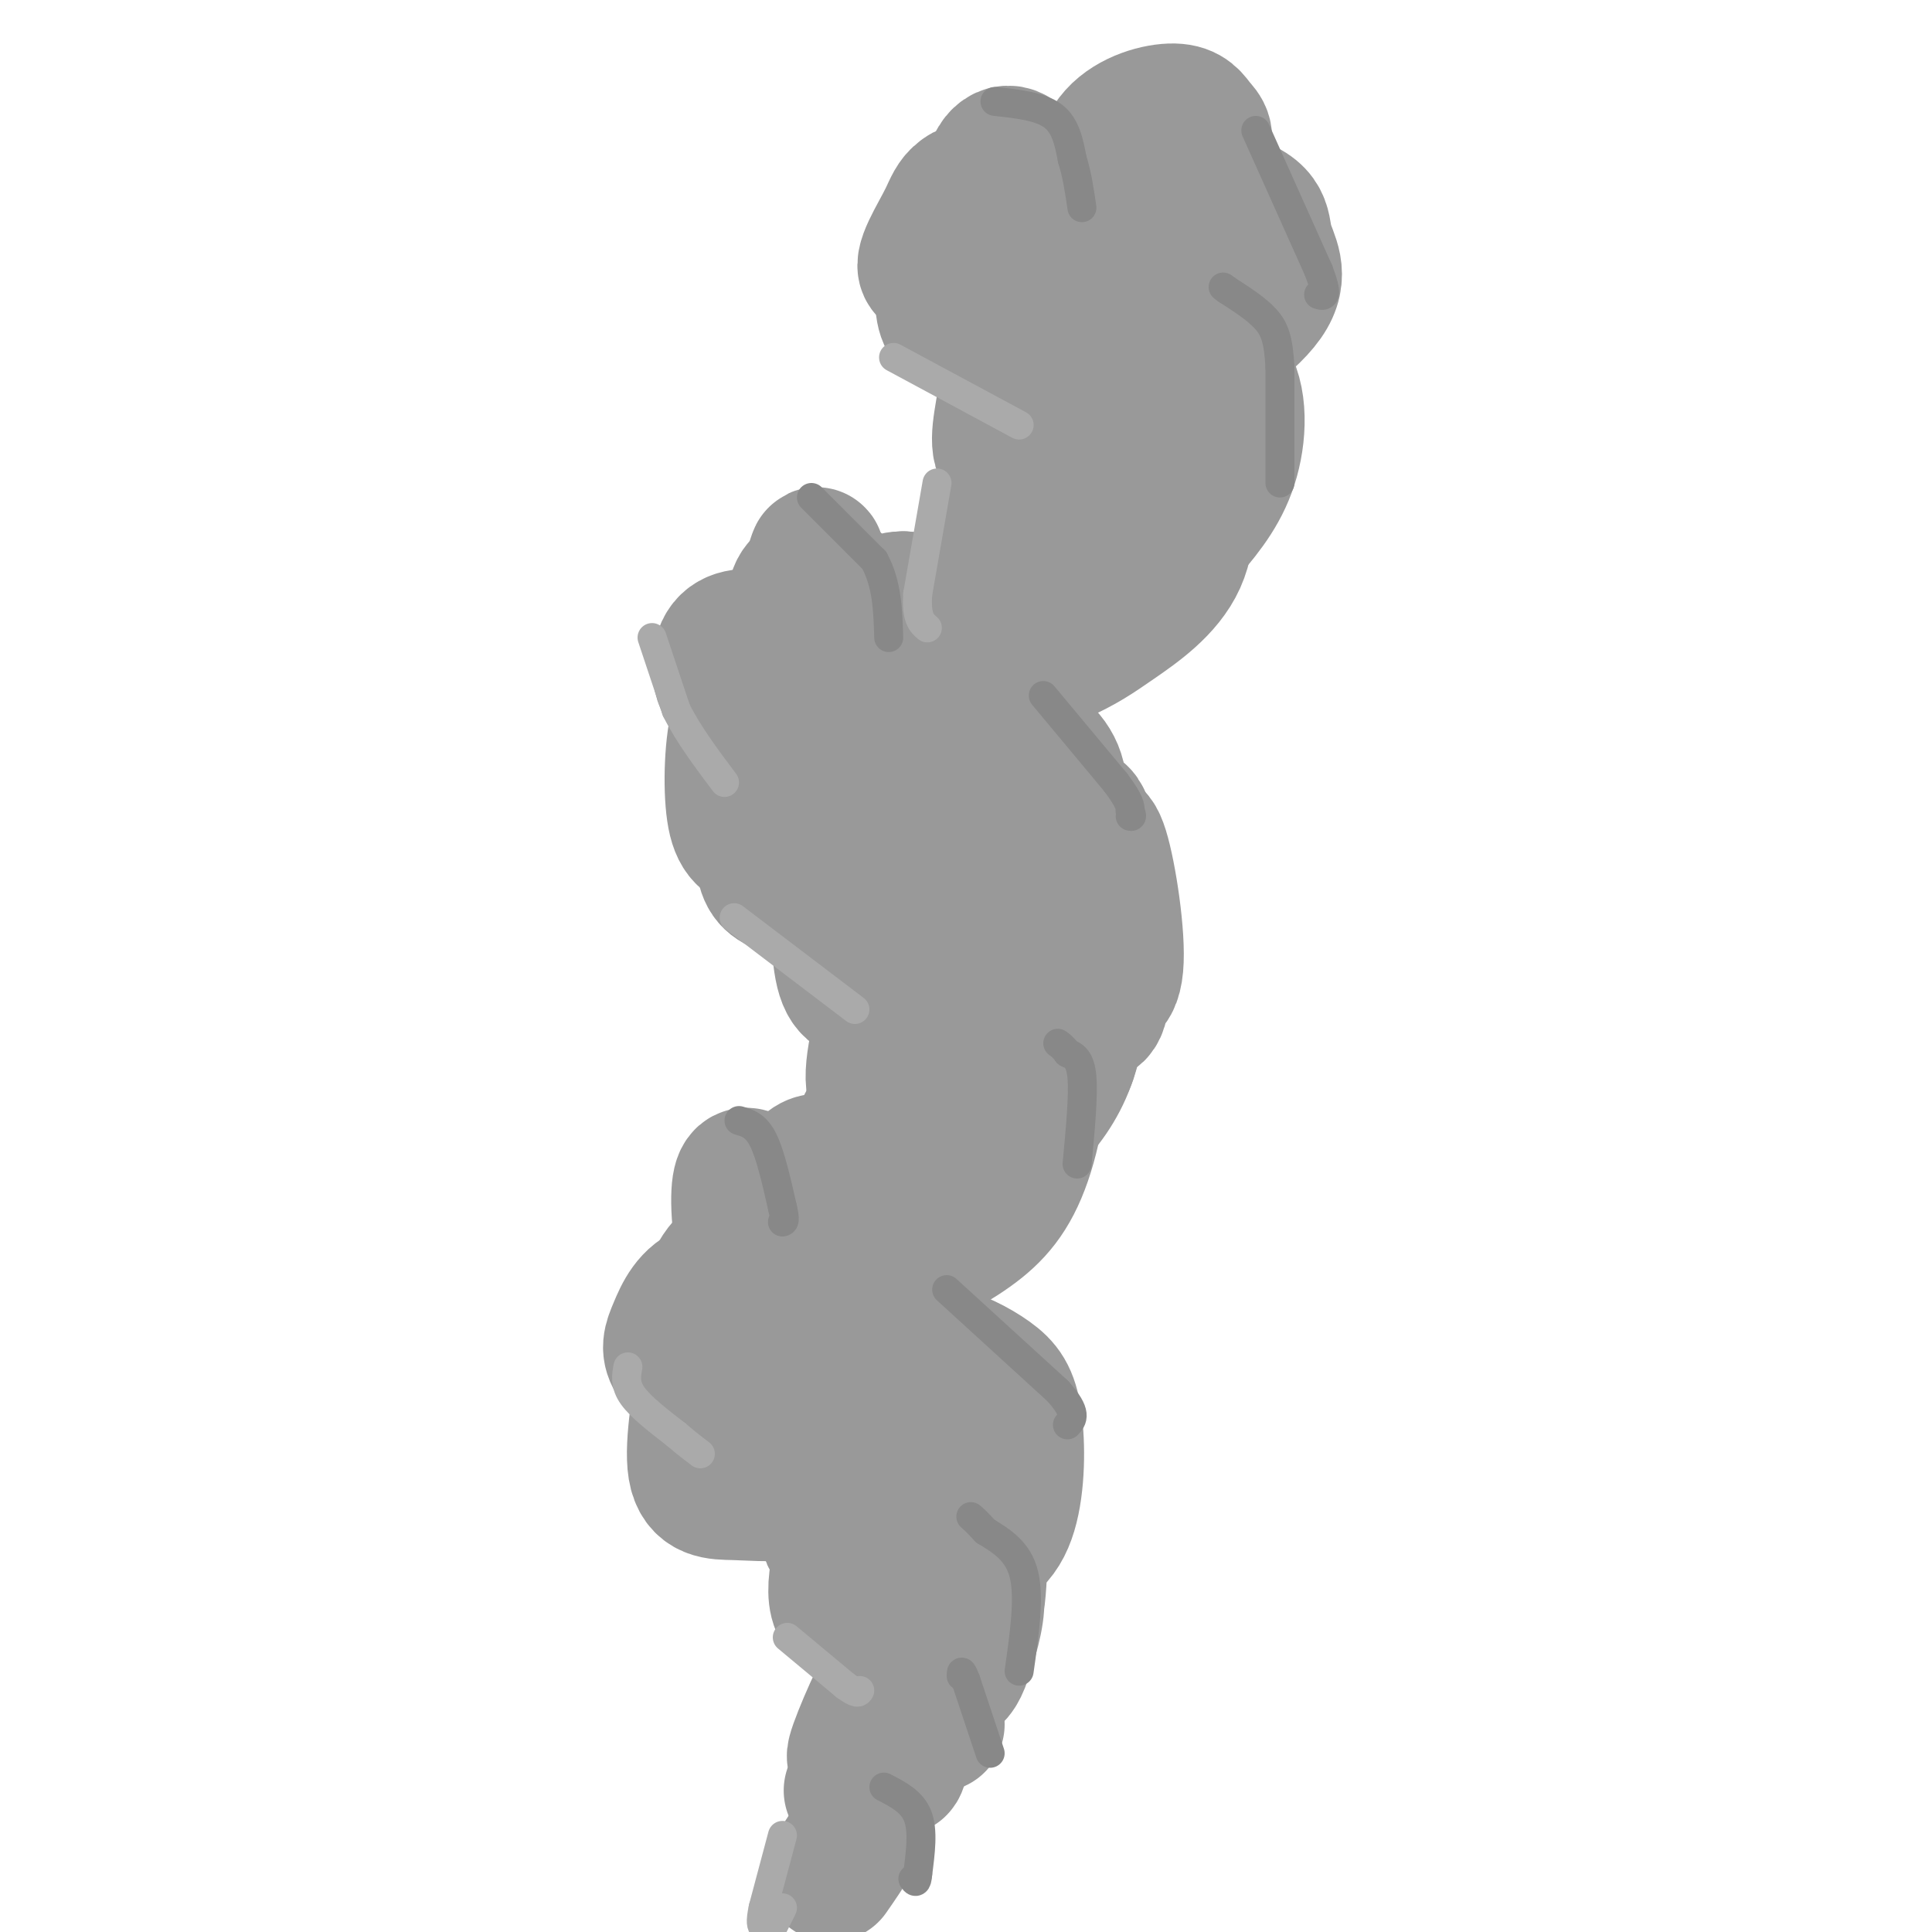 <svg viewBox='0 0 400 400' version='1.1' xmlns='http://www.w3.org/2000/svg' xmlns:xlink='http://www.w3.org/1999/xlink'><g fill='none' stroke='#999999' stroke-width='28' stroke-linecap='round' stroke-linejoin='round'><path d='M194,357c-1.827,-4.756 -3.655,-9.512 -5,-12c-1.345,-2.488 -2.208,-2.708 -3,-1c-0.792,1.708 -1.512,5.345 -1,6c0.512,0.655 2.256,-1.673 4,-4'/><path d='M189,346c0.244,0.073 -1.146,2.257 0,3c1.146,0.743 4.827,0.045 7,-1c2.173,-1.045 2.838,-2.435 4,-6c1.162,-3.565 2.823,-9.303 2,-12c-0.823,-2.697 -4.128,-2.352 -5,-1c-0.872,1.352 0.688,3.710 2,5c1.312,1.290 2.375,1.511 3,-1c0.625,-2.511 0.813,-7.756 1,-13'/><path d='M203,320c-1.071,-2.202 -4.250,-1.208 -6,2c-1.750,3.208 -2.071,8.631 -1,10c1.071,1.369 3.536,-1.315 6,-4'/><path d='M189,341c0.000,0.000 0.100,0.100 0.1,0.1'/><path d='M194,351c-2.222,0.689 -4.444,1.378 -6,5c-1.556,3.622 -2.444,10.178 -2,10c0.444,-0.178 2.222,-7.089 4,-14'/><path d='M190,352c-1.448,1.506 -7.069,12.270 -8,11c-0.931,-1.270 2.826,-14.573 2,-15c-0.826,-0.427 -6.236,12.021 -7,15c-0.764,2.979 3.118,-3.510 7,-10'/><path d='M184,353c0.966,1.750 -0.120,11.124 -1,13c-0.880,1.876 -1.556,-3.744 -3,-3c-1.444,0.744 -3.658,7.854 -3,6c0.658,-1.854 4.188,-12.673 5,-15c0.812,-2.327 -1.094,3.836 -3,10'/><path d='M179,364c-1.752,4.535 -4.632,10.873 -1,3c3.632,-7.873 13.778,-29.956 18,-41c4.222,-11.044 2.521,-11.050 1,-12c-1.521,-0.950 -2.863,-2.843 -6,-3c-3.137,-0.157 -8.068,1.421 -13,3'/><path d='M178,314c-3.701,4.978 -6.453,15.922 -4,19c2.453,3.078 10.113,-1.709 15,-11c4.887,-9.291 7.002,-23.085 7,-28c-0.002,-4.915 -2.119,-0.950 -4,7c-1.881,7.950 -3.525,19.883 -2,25c1.525,5.117 6.218,3.416 9,-3c2.782,-6.416 3.652,-17.547 2,-24c-1.652,-6.453 -5.826,-8.226 -10,-10'/><path d='M191,289c-3.123,-2.250 -5.932,-2.874 -9,-3c-3.068,-0.126 -6.395,0.247 -8,6c-1.605,5.753 -1.489,16.886 -2,22c-0.511,5.114 -1.650,4.208 3,5c4.650,0.792 15.088,3.283 22,3c6.912,-0.283 10.298,-3.340 12,-9c1.702,-5.660 1.719,-13.921 1,-19c-0.719,-5.079 -2.174,-6.974 -5,-9c-2.826,-2.026 -7.022,-4.184 -11,-5c-3.978,-0.816 -7.736,-0.291 -10,4c-2.264,4.291 -3.033,12.348 0,17c3.033,4.652 9.866,5.901 13,5c3.134,-0.901 2.567,-3.950 2,-7'/><path d='M199,299c-0.099,-2.635 -1.346,-5.724 -3,-8c-1.654,-2.276 -3.713,-3.741 -9,-5c-5.287,-1.259 -13.800,-2.314 -18,-1c-4.200,1.314 -4.087,4.995 -4,7c0.087,2.005 0.149,2.334 2,3c1.851,0.666 5.492,1.668 8,-1c2.508,-2.668 3.883,-9.005 2,-14c-1.883,-4.995 -7.025,-8.649 -13,-11c-5.975,-2.351 -12.784,-3.401 -17,-2c-4.216,1.401 -5.840,5.251 -7,8c-1.160,2.749 -1.857,4.397 0,7c1.857,2.603 6.269,6.162 9,8c2.731,1.838 3.780,1.954 6,0c2.220,-1.954 5.610,-5.977 9,-10'/><path d='M164,280c1.872,-6.477 2.050,-17.670 1,-24c-1.050,-6.330 -3.330,-7.797 -5,-9c-1.670,-1.203 -2.729,-2.143 -4,-3c-1.271,-0.857 -2.753,-1.633 -3,3c-0.247,4.633 0.739,14.675 4,19c3.261,4.325 8.795,2.934 12,3c3.205,0.066 4.081,1.588 5,-3c0.919,-4.588 1.882,-15.287 0,-21c-1.882,-5.713 -6.607,-6.438 -9,0c-2.393,6.438 -2.452,20.041 -1,25c1.452,4.959 4.415,1.274 7,-3c2.585,-4.274 4.793,-9.137 7,-14'/><path d='M178,253c1.502,-8.240 1.759,-21.842 1,-20c-0.759,1.842 -2.532,19.126 -2,27c0.532,7.874 3.368,6.336 8,4c4.632,-2.336 11.060,-5.471 16,-9c4.940,-3.529 8.391,-7.451 11,-15c2.609,-7.549 4.374,-18.724 2,-24c-2.374,-5.276 -8.887,-4.654 -13,-3c-4.113,1.654 -5.826,4.338 -7,10c-1.174,5.662 -1.810,14.301 -2,19c-0.190,4.699 0.064,5.457 5,1c4.936,-4.457 14.553,-14.131 19,-20c4.447,-5.869 3.723,-7.935 3,-10'/><path d='M219,213c0.285,-4.217 -0.502,-9.761 -3,-12c-2.498,-2.239 -6.706,-1.174 -10,-1c-3.294,0.174 -5.674,-0.544 -9,7c-3.326,7.544 -7.597,23.351 -6,28c1.597,4.649 9.061,-1.860 15,-7c5.939,-5.140 10.353,-8.912 13,-15c2.647,-6.088 3.527,-14.493 2,-20c-1.527,-5.507 -5.463,-8.117 -11,-8c-5.537,0.117 -12.677,2.959 -17,6c-4.323,3.041 -5.829,6.279 -8,13c-2.171,6.721 -5.008,16.925 -4,21c1.008,4.075 5.859,2.021 11,-2c5.141,-4.021 10.570,-10.011 16,-16'/><path d='M208,207c3.504,-6.817 4.264,-15.861 4,-21c-0.264,-5.139 -1.552,-6.374 -3,-3c-1.448,3.374 -3.057,11.358 -3,11c0.057,-0.358 1.781,-9.057 2,-16c0.219,-6.943 -1.066,-12.131 -6,-16c-4.934,-3.869 -13.519,-6.418 -18,-5c-4.481,1.418 -4.860,6.805 -3,10c1.860,3.195 5.960,4.199 9,2c3.040,-2.199 5.020,-7.599 7,-13'/><path d='M197,156c-0.199,-5.925 -4.198,-14.238 -8,-19c-3.802,-4.762 -7.408,-5.974 -9,-3c-1.592,2.974 -1.169,10.136 -1,12c0.169,1.864 0.085,-1.568 0,-5'/><path d='M206,132c0.085,4.183 0.170,8.367 0,11c-0.170,2.633 -0.595,3.717 3,0c3.595,-3.717 11.209,-12.233 15,-18c3.791,-5.767 3.757,-8.783 4,-13c0.243,-4.217 0.761,-9.635 -3,-11c-3.761,-1.365 -11.803,1.323 -16,3c-4.197,1.677 -4.549,2.344 -6,9c-1.451,6.656 -4.002,19.303 -1,24c3.002,4.697 11.557,1.445 17,-1c5.443,-2.445 7.773,-4.081 12,-7c4.227,-2.919 10.351,-7.120 13,-13c2.649,-5.880 1.825,-13.440 1,-21'/><path d='M245,95c-3.014,-3.711 -11.050,-2.489 -17,0c-5.950,2.489 -9.814,6.244 -12,12c-2.186,5.756 -2.694,13.514 -1,17c1.694,3.486 5.592,2.699 9,2c3.408,-0.699 6.328,-1.312 10,-4c3.672,-2.688 8.096,-7.451 12,-12c3.904,-4.549 7.290,-8.884 9,-15c1.710,-6.116 1.746,-14.012 -2,-18c-3.746,-3.988 -11.272,-4.069 -16,-2c-4.728,2.069 -6.658,6.288 -9,12c-2.342,5.712 -5.098,12.918 -1,10c4.098,-2.918 15.049,-15.959 26,-29'/><path d='M253,68c4.491,-7.803 2.720,-12.810 -1,-15c-3.720,-2.190 -9.388,-1.562 -14,1c-4.612,2.562 -8.170,7.056 -11,11c-2.830,3.944 -4.934,7.336 -3,10c1.934,2.664 7.905,4.601 16,2c8.095,-2.601 18.312,-9.740 22,-15c3.688,-5.260 0.845,-8.640 0,-12c-0.845,-3.360 0.307,-6.702 -10,-9c-10.307,-2.298 -32.072,-3.554 -43,-3c-10.928,0.554 -11.019,2.918 -13,7c-1.981,4.082 -5.852,9.880 -4,11c1.852,1.120 9.426,-2.440 17,-6'/><path d='M209,50c3.645,-4.044 4.257,-11.154 3,-15c-1.257,-3.846 -4.382,-4.427 -6,-1c-1.618,3.427 -1.730,10.863 -3,15c-1.270,4.137 -3.699,4.976 6,5c9.699,0.024 31.525,-0.766 41,-2c9.475,-1.234 6.600,-2.912 6,-5c-0.600,-2.088 1.076,-4.587 -2,-6c-3.076,-1.413 -10.904,-1.741 -18,-1c-7.096,0.741 -13.459,2.549 -18,5c-4.541,2.451 -7.261,5.544 -5,7c2.261,1.456 9.503,1.273 14,0c4.497,-1.273 6.248,-3.637 8,-6'/><path d='M235,46c4.148,-3.792 10.518,-10.273 13,-14c2.482,-3.727 1.077,-4.700 0,-6c-1.077,-1.300 -1.827,-2.925 -5,-3c-3.173,-0.075 -8.768,1.402 -12,5c-3.232,3.598 -4.101,9.317 -4,13c0.101,3.683 1.170,5.329 4,6c2.830,0.671 7.420,0.368 9,-1c1.580,-1.368 0.150,-3.801 -3,-5c-3.150,-1.199 -8.021,-1.164 -13,0c-4.979,1.164 -10.067,3.456 -15,6c-4.933,2.544 -9.713,5.339 -12,9c-2.287,3.661 -2.082,8.189 -1,10c1.082,1.811 3.041,0.906 5,0'/><path d='M201,66c2.078,-2.616 4.773,-9.155 5,-10c0.227,-0.845 -2.015,4.003 0,13c2.015,8.997 8.286,22.143 12,27c3.714,4.857 4.870,1.425 6,-3c1.130,-4.425 2.234,-9.843 0,-15c-2.234,-5.157 -7.805,-10.052 -11,-9c-3.195,1.052 -4.014,8.053 -5,14c-0.986,5.947 -2.139,10.842 1,12c3.139,1.158 10.569,-1.421 18,-4'/><path d='M227,91c5.226,-3.452 9.292,-10.083 10,-20c0.708,-9.917 -1.940,-23.119 -2,-24c-0.060,-0.881 2.470,10.560 5,22'/><path d='M172,388c3.297,-4.737 6.593,-9.474 8,-15c1.407,-5.526 0.923,-11.842 1,-12c0.077,-0.158 0.713,5.842 3,4c2.287,-1.842 6.225,-11.526 8,-20c1.775,-8.474 1.388,-15.737 1,-23'/><path d='M193,322c0.001,-2.282 -0.497,3.513 0,6c0.497,2.487 1.990,1.666 4,0c2.010,-1.666 4.537,-4.176 6,-9c1.463,-4.824 1.861,-11.963 2,-16c0.139,-4.037 0.020,-4.972 -3,-6c-3.020,-1.028 -8.940,-2.147 -12,0c-3.060,2.147 -3.259,7.562 -3,7c0.259,-0.562 0.977,-7.099 0,-13c-0.977,-5.901 -3.648,-11.166 -7,-16c-3.352,-4.834 -7.386,-9.238 -11,-11c-3.614,-1.762 -6.807,-0.881 -10,0'/><path d='M159,264c-3.498,0.619 -7.244,2.168 -9,6c-1.756,3.832 -1.523,9.948 0,14c1.523,4.052 4.335,6.041 8,7c3.665,0.959 8.181,0.887 10,0c1.819,-0.887 0.939,-2.588 1,-4c0.061,-1.412 1.063,-2.534 0,-3c-1.063,-0.466 -4.192,-0.276 -7,1c-2.808,1.276 -5.297,3.638 -7,7c-1.703,3.362 -2.622,7.724 -2,10c0.622,2.276 2.785,2.466 5,2c2.215,-0.466 4.481,-1.587 6,-7c1.519,-5.413 2.291,-15.118 2,-20c-0.291,-4.882 -1.646,-4.941 -3,-5'/><path d='M163,272c-3.223,-0.259 -9.782,1.593 -13,3c-3.218,1.407 -3.095,2.369 -4,8c-0.905,5.631 -2.838,15.931 -2,21c0.838,5.069 4.448,4.906 8,5c3.552,0.094 7.048,0.444 10,0c2.952,-0.444 5.361,-1.681 7,-7c1.639,-5.319 2.509,-14.721 3,-20c0.491,-5.279 0.603,-6.436 -1,-10c-1.603,-3.564 -4.919,-9.537 -9,-12c-4.081,-2.463 -8.925,-1.417 -12,2c-3.075,3.417 -4.381,9.205 -3,14c1.381,4.795 5.449,8.599 11,7c5.551,-1.599 12.586,-8.600 16,-14c3.414,-5.400 3.207,-9.200 3,-13'/><path d='M177,256c0.597,-4.587 0.590,-9.554 0,-13c-0.590,-3.446 -1.761,-5.372 -3,-1c-1.239,4.372 -2.544,15.043 -2,20c0.544,4.957 2.937,4.199 8,-1c5.063,-5.199 12.795,-14.839 16,-23c3.205,-8.161 1.883,-14.844 0,-18c-1.883,-3.156 -4.326,-2.784 -5,1c-0.674,3.784 0.422,10.981 3,14c2.578,3.019 6.640,1.861 10,1c3.360,-0.861 6.020,-1.424 9,-4c2.980,-2.576 6.280,-7.165 8,-12c1.720,-4.835 1.860,-9.918 2,-15'/><path d='M223,205c0.580,-4.355 1.030,-7.742 0,-5c-1.030,2.742 -3.540,11.614 -4,16c-0.460,4.386 1.130,4.285 3,0c1.870,-4.285 4.020,-12.756 5,-18c0.980,-5.244 0.788,-7.261 0,-12c-0.788,-4.739 -2.174,-12.199 -4,-8c-1.826,4.199 -4.093,20.057 -5,22c-0.907,1.943 -0.453,-10.028 0,-22'/><path d='M218,178c-1.689,-3.580 -5.912,-1.529 -9,0c-3.088,1.529 -5.043,2.536 -8,5c-2.957,2.464 -6.918,6.385 -9,11c-2.082,4.615 -2.286,9.922 -2,9c0.286,-0.922 1.062,-8.075 0,-14c-1.062,-5.925 -3.962,-10.623 -7,-13c-3.038,-2.377 -6.213,-2.434 -8,2c-1.787,4.434 -2.186,13.359 -1,18c1.186,4.641 3.957,4.996 6,2c2.043,-2.996 3.358,-9.345 4,-14c0.642,-4.655 0.612,-7.616 -1,-9c-1.612,-1.384 -4.806,-1.192 -8,-1'/><path d='M175,174c-1.649,4.815 -1.773,17.354 -1,24c0.773,6.646 2.441,7.400 6,8c3.559,0.600 9.009,1.046 14,1c4.991,-0.046 9.522,-0.585 12,-4c2.478,-3.415 2.902,-9.706 3,-6c0.098,3.706 -0.131,17.410 0,23c0.131,5.590 0.623,3.065 3,3c2.377,-0.065 6.640,2.329 9,-3c2.360,-5.329 2.817,-18.380 3,-22c0.183,-3.620 0.091,2.190 0,8'/><path d='M224,206c-0.269,1.720 -0.941,2.021 0,3c0.941,0.979 3.494,2.636 4,-2c0.506,-4.636 -1.035,-15.564 -2,-17c-0.965,-1.436 -1.352,6.621 0,11c1.352,4.379 4.445,5.081 5,-1c0.555,-6.081 -1.427,-18.945 -3,-24c-1.573,-5.055 -2.735,-2.301 -3,0c-0.265,2.301 0.368,4.151 1,6'/><path d='M226,182c0.030,-2.186 -0.395,-10.652 -2,-13c-1.605,-2.348 -4.389,1.422 -5,1c-0.611,-0.422 0.952,-5.036 0,-9c-0.952,-3.964 -4.419,-7.279 -10,-9c-5.581,-1.721 -13.274,-1.848 -15,-1c-1.726,0.848 2.517,2.671 5,-1c2.483,-3.671 3.207,-12.834 2,-18c-1.207,-5.166 -4.345,-6.333 -7,-7c-2.655,-0.667 -4.828,-0.833 -7,-1'/><path d='M187,124c-2.331,0.031 -4.660,0.608 -6,6c-1.340,5.392 -1.691,15.598 -3,17c-1.309,1.402 -3.575,-6.002 -7,-10c-3.425,-3.998 -8.010,-4.591 -12,-5c-3.990,-0.409 -7.385,-0.635 -9,2c-1.615,2.635 -1.449,8.132 2,10c3.449,1.868 10.182,0.109 13,-3c2.818,-3.109 1.720,-7.568 1,-10c-0.720,-2.432 -1.063,-2.838 -2,-2c-0.937,0.838 -2.469,2.919 -4,5'/><path d='M160,134c-1.145,6.183 -2.007,19.141 -2,22c0.007,2.859 0.885,-4.379 0,-8c-0.885,-3.621 -3.532,-3.623 -5,1c-1.468,4.623 -1.757,13.872 -1,19c0.757,5.128 2.561,6.137 6,7c3.439,0.863 8.513,1.582 11,1c2.487,-0.582 2.388,-2.465 3,-5c0.612,-2.535 1.934,-5.721 -1,-8c-2.934,-2.279 -10.124,-3.651 -13,-1c-2.876,2.651 -1.438,9.326 0,16'/><path d='M158,178c0.438,3.657 1.531,4.801 5,6c3.469,1.199 9.312,2.455 14,0c4.688,-2.455 8.220,-8.621 10,-15c1.780,-6.379 1.809,-12.971 -1,-21c-2.809,-8.029 -8.456,-17.495 -11,-18c-2.544,-0.505 -1.986,7.950 -1,12c0.986,4.050 2.398,3.694 3,-1c0.602,-4.694 0.393,-13.725 -2,-18c-2.393,-4.275 -6.969,-3.793 -9,-2c-2.031,1.793 -1.515,4.896 -1,8'/><path d='M165,129c0.831,-2.504 3.408,-12.764 4,-14c0.592,-1.236 -0.802,6.552 0,9c0.802,2.448 3.801,-0.443 5,-1c1.199,-0.557 0.600,1.222 0,3'/></g>
<g fill='none' stroke='#888888' stroke-width='6' stroke-linecap='round' stroke-linejoin='round'><path d='M205,363c0.000,0.000 -5.000,-15.000 -5,-15'/><path d='M200,348c-1.000,-2.667 -1.000,-1.833 -1,-1'/><path d='M211,346c1.083,-7.583 2.167,-15.167 1,-20c-1.167,-4.833 -4.583,-6.917 -8,-9'/><path d='M204,317c-1.833,-2.000 -2.417,-2.500 -3,-3'/><path d='M196,267c0.000,0.000 23.000,21.000 23,21'/><path d='M219,288c4.167,4.667 3.083,5.833 2,7'/><path d='M223,241c0.667,-7.083 1.333,-14.167 1,-18c-0.333,-3.833 -1.667,-4.417 -3,-5'/><path d='M221,218c-0.833,-1.167 -1.417,-1.583 -2,-2'/><path d='M216,144c0.000,0.000 15.000,18.000 15,18'/><path d='M231,162c3.000,4.000 3.000,5.000 3,6'/><path d='M234,168c0.500,1.167 0.250,1.083 0,1'/><path d='M265,100c0.000,0.000 0.000,-24.000 0,-24'/><path d='M265,76c-0.311,-5.689 -1.089,-7.911 -3,-10c-1.911,-2.089 -4.956,-4.044 -8,-6'/><path d='M254,60c-1.333,-1.000 -0.667,-0.500 0,0'/><path d='M260,27c0.000,0.000 13.000,29.000 13,29'/><path d='M273,56c2.167,5.667 1.083,5.333 0,5'/><path d='M183,370c2.917,1.500 5.833,3.000 7,6c1.167,3.000 0.583,7.500 0,12'/><path d='M190,388c-0.167,2.167 -0.583,1.583 -1,1'/><path d='M153,232c1.750,0.500 3.500,1.000 5,4c1.500,3.000 2.750,8.500 4,14'/><path d='M162,250c0.667,2.833 0.333,2.917 0,3'/><path d='M168,103c0.000,0.000 13.000,13.000 13,13'/><path d='M181,116c2.667,4.833 2.833,10.417 3,16'/><path d='M206,21c4.667,0.500 9.333,1.000 12,3c2.667,2.000 3.333,5.500 4,9'/><path d='M222,33c1.000,3.167 1.500,6.583 2,10'/></g>
<g fill='none' stroke='#AAAAAA' stroke-width='6' stroke-linecap='round' stroke-linejoin='round'><path d='M163,339c0.000,0.000 12.000,10.000 12,10'/><path d='M175,349c2.500,1.833 2.750,1.417 3,1'/><path d='M130,283c-0.333,1.833 -0.667,3.667 1,6c1.667,2.333 5.333,5.167 9,8'/><path d='M140,297c2.333,2.000 3.667,3.000 5,4'/><path d='M152,190c0.000,0.000 25.000,19.000 25,19'/><path d='M185,74c0.000,0.000 26.000,14.000 26,14'/><path d='M194,100c0.000,0.000 -4.000,23.000 -4,23'/><path d='M190,123c-0.333,5.000 0.833,6.000 2,7'/><path d='M135,132c0.000,0.000 5.000,15.000 5,15'/><path d='M140,147c2.500,5.000 6.250,10.000 10,15'/><path d='M162,380c0.000,0.000 -4.000,15.000 -4,15'/><path d='M158,395c-0.667,3.167 -0.333,3.583 0,4'/><path d='M162,395c0.000,0.000 -2.000,4.000 -2,4'/></g>
</svg>